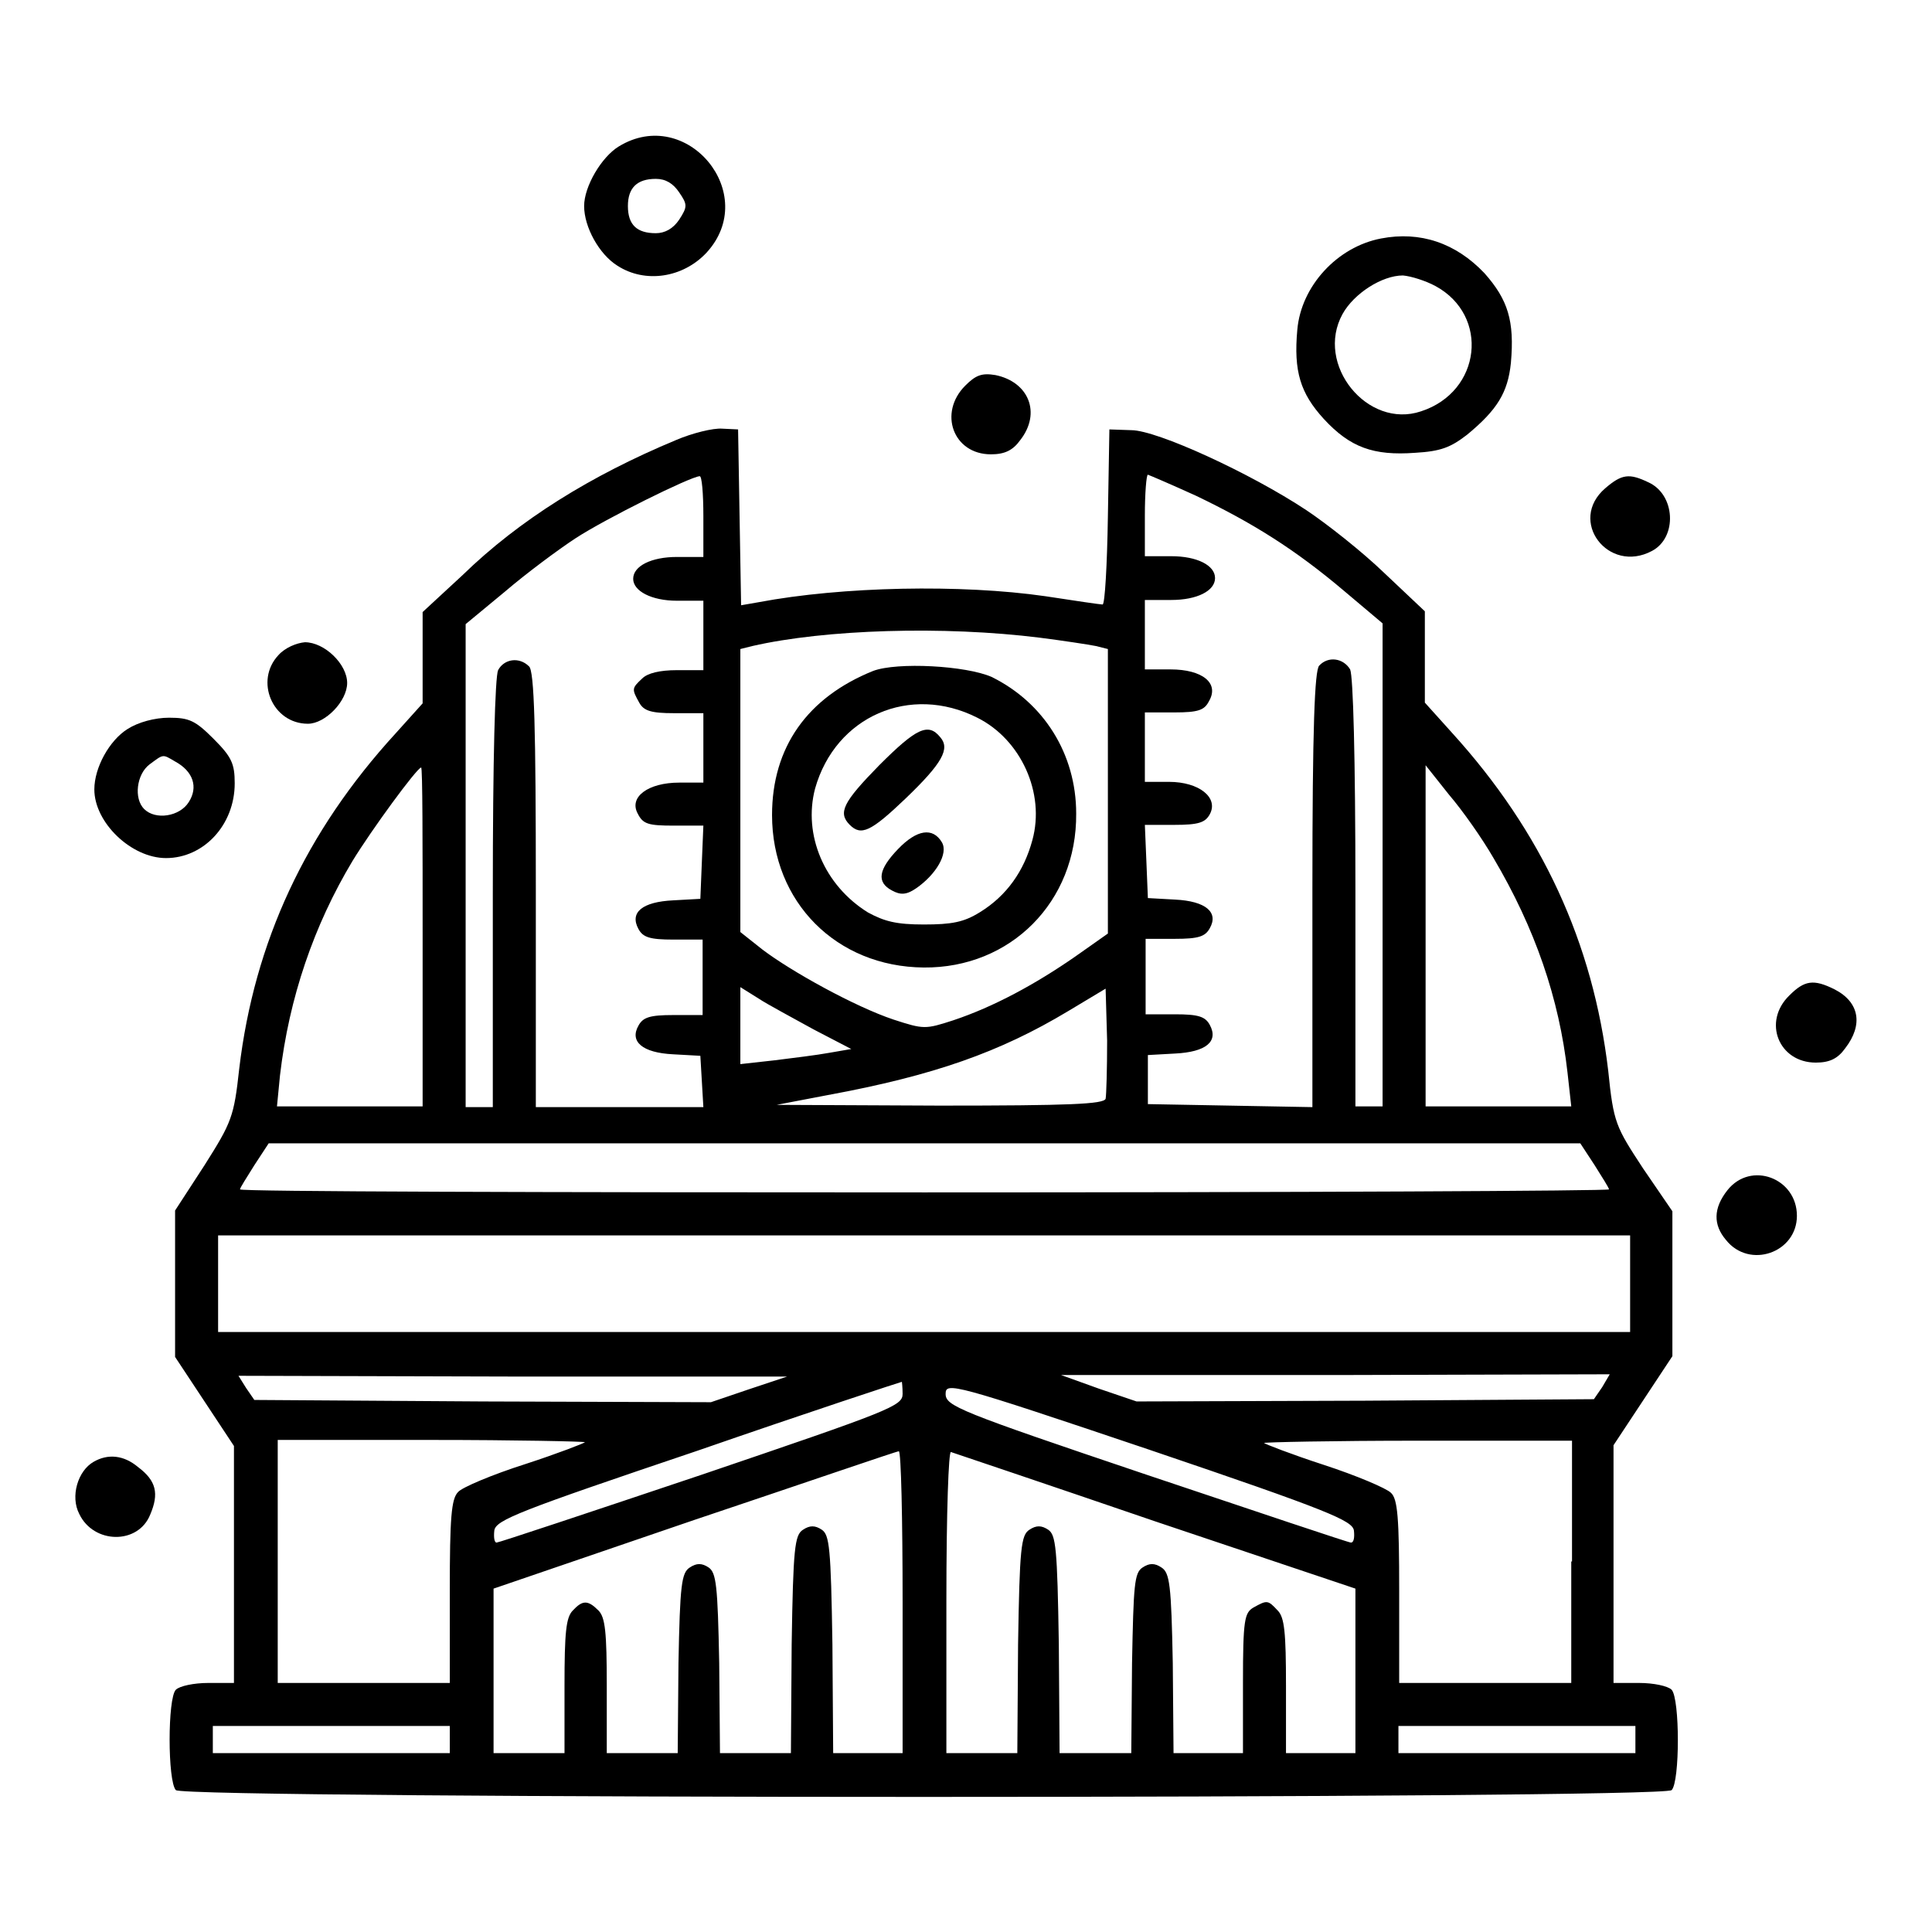 <?xml version="1.0" encoding="utf-8"?>
<!-- Svg Vector Icons : http://www.onlinewebfonts.com/icon -->
<!DOCTYPE svg PUBLIC "-//W3C//DTD SVG 1.1//EN" "http://www.w3.org/Graphics/SVG/1.1/DTD/svg11.dtd">
<svg version="1.1" xmlns="http://www.w3.org/2000/svg" xmlns:xlink="http://www.w3.org/1999/xlink" x="0px" y="0px" viewBox="0 0 256 256" enable-background="new 0 0 256 256" xml:space="preserve">
<g><g><g><path fill="#000000" d="M82,19.4c-2.3,1.4-4.6,5.3-4.6,7.9c0,2.8,2,6.4,4.4,7.9c3.7,2.4,8.7,1.6,11.8-1.7C100.8,25.7,91,13.9,82,19.4z M90,25.5c1.1,1.6,1.1,1.9,0,3.6c-0.8,1.2-1.9,1.8-3.1,1.8c-2.5,0-3.7-1.1-3.7-3.6c0-2.4,1.2-3.6,3.7-3.6C88.2,23.7,89.2,24.3,90,25.5z"/><path fill="#000000" d="M183,31.6c-5.8,1.1-10.6,6.3-11.1,12.1c-0.5,5.5,0.4,8.4,3.5,11.8c3.5,3.8,6.6,4.9,12.1,4.5c3.4-0.2,4.7-0.7,6.9-2.4c4-3.3,5.4-5.6,5.8-9.5c0.5-5.6-0.4-8.4-3.5-11.9C192.9,32.2,188.2,30.6,183,31.6z M190.2,37.9c7.2,3.9,6.1,14-1.9,16.6c-7.1,2.4-14.1-6.2-10.4-12.9c1.5-2.7,5.2-5.1,8-5.1C187,36.6,188.9,37.2,190.2,37.9z"/><path fill="#000000" d="M127.9,51.1c-3.6,3.6-1.6,9.1,3.4,9.1c1.8,0,2.9-0.5,3.9-1.9c2.8-3.6,1.1-7.7-3.3-8.6C130.1,49.4,129.3,49.7,127.9,51.1z"/><path fill="#000000" d="M89.6,58.3C78.3,63,68.8,68.9,61.3,76.2L56,81.1v6v6.1l-3.6,4c-11.9,13-18.7,27.6-20.7,44.4c-0.7,6.4-1,7.1-4.6,12.8l-3.9,6v9.7v9.7l3.9,5.9l3.9,5.9v15.8V223h-3.4c-1.9,0-3.8,0.4-4.3,0.9c-1.1,1.1-1.1,12.1,0,13.3c1.2,1.2,197,1.2,198.2,0c1.1-1.1,1.1-12.1,0-13.3c-0.5-0.5-2.4-0.9-4.3-0.9h-3.4v-15.7v-15.8l3.9-5.9l3.9-5.9v-9.6v-9.6l-3.9-5.7c-3.6-5.5-3.9-6-4.6-12.9c-2-17-8.8-31.7-20.7-44.8l-3.6-4v-6.1V81l-5.4-5.1c-2.9-2.8-7.6-6.5-10.3-8.3c-7.4-4.9-19.8-10.6-23.2-10.6l-2.9-0.1l-0.2,11.6c-0.1,6.4-0.4,11.6-0.7,11.6c-0.3,0-3.7-0.5-7.6-1.1c-11.1-1.6-26.9-1.3-38,0.8l-2.3,0.4L98,68.6l-0.2-11.7l-2.1-0.1C94.5,56.7,91.7,57.4,89.6,58.3z M93.2,68.4v5.4h-3.5c-3.4,0-5.8,1.2-5.8,2.9c0,1.6,2.4,2.9,5.8,2.9h3.5v4.6v4.6h-3.5c-2.3,0-3.9,0.4-4.6,1.1c-1.4,1.3-1.4,1.4-0.4,3.2c0.6,1.1,1.6,1.4,4.6,1.4h3.9v4.6v4.6H90c-4.1,0-6.7,1.9-5.5,4.1c0.7,1.4,1.4,1.6,4.8,1.6h3.9l-0.2,4.8l-0.2,4.9l-3.6,0.2c-4.1,0.2-5.8,1.6-4.6,3.8c0.6,1.1,1.5,1.4,4.6,1.4h3.9v5v5h-3.9c-3.1,0-4,0.3-4.6,1.4c-1.2,2.1,0.5,3.6,4.6,3.8l3.6,0.2l0.2,3.4l0.2,3.4H82.2H71v-28.8c0-21.4-0.2-29-0.9-29.6c-1.3-1.3-3.3-1-4.1,0.5c-0.4,0.9-0.7,11.6-0.7,29.6v28.3h-1.8h-1.8v-32v-32l5.2-4.3c2.8-2.4,7.1-5.6,9.4-7.1c4-2.6,15.1-8.1,16.4-8.2C93,63,93.2,65.4,93.2,68.4z M158.5,65.7c7.5,3.6,13.1,7.1,19.6,12.6l5.1,4.3v32v32h-1.8h-1.8v-28.3c0-18.1-0.3-28.7-0.7-29.6c-0.9-1.5-2.9-1.8-4.1-0.5c-0.6,0.6-0.9,8.2-0.9,29.6v28.9l-10.9-0.2l-10.9-0.2V143v-3.2l3.6-0.2c4.1-0.2,5.8-1.6,4.6-3.8c-0.6-1.1-1.5-1.4-4.6-1.4h-3.9v-5v-5h3.9c3.1,0,4-0.3,4.6-1.4c1.2-2.1-0.5-3.6-4.6-3.8l-3.6-0.2l-0.2-4.9l-0.2-4.8h3.9c3.2,0,4.1-0.3,4.7-1.4c1.2-2.2-1.4-4.3-5.4-4.3h-3.2v-4.6v-4.6h3.9c3.2,0,4-0.3,4.6-1.5c1.4-2.4-0.9-4.2-5.1-4.2h-3.4v-4.6v-4.6h3.5c3.4,0,5.8-1.2,5.8-2.9s-2.4-2.9-5.8-2.9h-3.5v-5.4c0-2.9,0.2-5.4,0.4-5.4C152.4,63,155.2,64.2,158.5,65.7z M137.8,84.5c3.1,0.4,6.4,0.9,7.4,1.1l1.6,0.4v18.9v18.8l-4.4,3.1c-5.2,3.6-10.7,6.6-16.1,8.4c-3.7,1.2-3.9,1.2-7.9-0.1c-5.1-1.7-13.6-6.4-17.4-9.3l-2.9-2.3v-18.8V86l1.6-0.4C109.3,83.4,125,82.9,137.8,84.5z M56,124.1v22.5h-9.7h-9.6l0.4-4.1c1.2-10.3,4.5-19.9,9.6-28.4c2.5-4.1,8.5-12.3,9.1-12.4C56,101.6,56,111.7,56,124.1z M197.9,113.7c5.5,9.3,8.7,18.6,9.8,28.4l0.5,4.5h-9.7h-9.6V124v-22.6l3.1,3.9C193.8,107.4,196.4,111.1,197.9,113.7z M107.8,136.4l5,2.6l-2.9,0.5c-1.6,0.3-4.9,0.7-7.3,1l-4.5,0.5v-5.1v-5.1l2.4,1.5C101.7,133.1,105.1,134.9,107.8,136.4z M146.5,145.6c-0.3,0.7-4.7,0.9-22,0.9l-21.6-0.1l6.8-1.3c14.1-2.6,22.8-5.7,31.8-11.1l5-3l0.2,6.9C146.7,141.6,146.6,145.1,146.5,145.6z M211.3,154.4c1,1.6,1.9,3,1.9,3.2c0,0.2-40.8,0.4-90.7,0.4c-49.8,0-90.7-0.1-90.7-0.4c0-0.2,0.9-1.6,1.9-3.2l1.9-2.9h86.9h86.9L211.3,154.4z M216,170.1v6.4h-93.6H28.9v-6.4v-6.4h93.6H216V170.1L216,170.1z M99.2,184.1l-5,1.7L64,185.7l-30.3-0.2l-1.1-1.6l-1-1.6l36.3,0.1h36.4L99.2,184.1z M212.3,183.8l-1.1,1.6l-30.3,0.2l-30.3,0.1l-5-1.7l-5-1.8H177l36.3-0.1L212.3,183.8z M119.6,184.7c0,1.6-1.6,2.2-26.6,10.7c-14.6,4.9-26.9,9-27.2,9c-0.3,0-0.4-0.7-0.3-1.6c0.2-1.4,3.3-2.6,27-10.6c14.7-5.1,26.9-9.1,27-9.1C119.5,183,119.6,183.8,119.6,184.7z M179.4,202.8c0.1,0.9,0,1.6-0.4,1.6c-0.3,0-12.5-4.1-27.1-9c-24.9-8.4-26.6-9.1-26.6-10.7c0-1.6,0.9-1.4,27,7.4C176.2,200.2,179.2,201.5,179.4,202.8z M77.5,191.1c0,0.1-3.6,1.5-7.9,2.9c-4.4,1.4-8.4,3.1-8.9,3.7c-0.9,0.9-1.1,3.4-1.1,13.1V223H48.2H36.8v-16.1v-16.1h20.4C68.3,190.8,77.5,191,77.5,191.1z M208.2,206.9V223h-11.4h-11.4v-12.1c0-9.8-0.2-12.3-1.1-13.1c-0.6-0.6-4.6-2.3-8.9-3.7c-4.3-1.4-7.9-2.8-7.9-2.9s9.1-0.3,20.4-0.3h20.4V206.9z M119.6,212.3v20H115h-4.6l-0.1-14.4c-0.2-12.9-0.4-14.5-1.4-15.2c-0.9-0.6-1.6-0.6-2.5,0c-1.1,0.7-1.3,2.4-1.5,15.2l-0.1,14.4H100h-4.6l-0.1-11.9c-0.2-10.4-0.4-12-1.4-12.7c-0.9-0.6-1.6-0.6-2.5,0c-1.1,0.7-1.3,2.3-1.5,12.7l-0.1,11.9H85h-4.6v-8.9c0-7.1-0.2-9.1-1.1-10c-1.4-1.4-2.1-1.4-3.4,0c-0.9,0.9-1.1,2.9-1.1,10v8.9H70h-4.6v-10.9v-10.9l26.6-9.1c14.6-4.9,26.8-9.1,27.1-9.1C119.4,192.3,119.6,201.3,119.6,212.3z M153.1,201.6l26.5,8.9v10.9v10.9h-4.6h-4.6v-8.9c0-7.1-0.2-9.1-1.1-10c-1.3-1.4-1.4-1.4-3.2-0.4c-1.2,0.7-1.4,1.6-1.4,10v9.3h-4.6h-4.6l-0.1-11.9c-0.2-10.4-0.4-12-1.5-12.7c-0.9-0.6-1.6-0.6-2.5,0c-1.1,0.7-1.2,2.3-1.4,12.7l-0.1,11.9H145h-4.6l-0.1-14.4c-0.2-12.9-0.4-14.5-1.4-15.2c-0.9-0.6-1.6-0.6-2.5,0c-1.1,0.7-1.3,2.4-1.5,15.2l-0.1,14.4H130h-4.6v-20.1c0-12.1,0.3-19.9,0.6-19.8C126.3,192.5,138.5,196.6,153.1,201.6z M59.6,230.5v1.8H43.9H28.2v-1.8v-1.8h15.7h15.7V230.5L59.6,230.5z M216.7,230.5v1.8H201h-15.7v-1.8v-1.8H201h15.7V230.5z"/><path fill="#000000" d="M115.7,88.9c-8.7,3.5-13.4,10.1-13.4,19.1c0,11.5,8.5,20.1,20.1,20.2c11.5,0.1,20.3-8.7,20.2-20.4c0-7.9-4.3-14.7-11.2-18.1C128,88.2,118.9,87.7,115.7,88.9z M129.5,95.1c5.8,2.9,9,10,7.3,16.2c-1.1,4.1-3.4,7.4-7,9.6c-2.1,1.3-3.7,1.6-7.4,1.6c-3.6,0-5.2-0.4-7.4-1.6c-5.8-3.6-8.6-10.3-7-16.4C110.7,94.9,120.6,90.6,129.5,95.1z"/><path fill="#000000" d="M116.5,101.4c-4.8,4.9-5.5,6.3-3.9,7.9c1.5,1.5,2.8,0.9,7.4-3.5c4.9-4.7,5.9-6.6,4.6-8.1C123,95.7,121.4,96.5,116.5,101.4z"/><path fill="#000000" d="M119,112.5c-2.6,2.7-2.9,4.4-0.8,5.5c1.1,0.6,1.9,0.6,3.2-0.3c2.6-1.8,4.3-4.6,3.4-6.1C123.6,109.6,121.5,109.9,119,112.5z"/><path fill="#000000" d="M212.7,64.7c-5,4.3,0.4,11.4,6.2,8.3c3.4-1.8,3.1-7.5-0.5-9.1C215.9,62.7,214.9,62.8,212.7,64.7z"/><path fill="#000000" d="M36.9,86.8c-3.2,3.4-0.8,9.1,3.9,9.1c2.3,0,5.2-3,5.2-5.4c0-2.5-3-5.4-5.6-5.4C39.3,85.2,37.8,85.8,36.9,86.8z"/><path fill="#000000" d="M16.9,96.6c-2.4,1.5-4.4,5.1-4.4,8c0,4.4,4.9,9.1,9.5,9.1c5,0,9.1-4.4,9.1-9.9c0-2.6-0.4-3.5-2.8-5.9s-3.2-2.8-5.9-2.8C20.5,95.1,18.3,95.7,16.9,96.6z M23.2,100.9c2.4,1.3,3.1,3.4,1.8,5.4c-1.2,1.9-4.4,2.4-5.9,0.9c-1.4-1.4-1-4.6,0.7-5.9C21.7,99.9,21.5,99.9,23.2,100.9z"/><path fill="#000000" d="M237.1,131.9c-3.6,3.5-1.4,8.9,3.5,8.9c1.8,0,2.9-0.5,3.9-1.9c2.4-3.1,1.9-6.1-1.4-7.8C240.3,129.7,239.1,129.9,237.1,131.9z"/><path fill="#000000" d="M228.9,157.7c-1.9,2.4-1.9,4.6-0.2,6.6c3.1,3.9,9.4,1.7,9.4-3.2C238.1,156.1,232,153.8,228.9,157.7z"/><path fill="#000000" d="M12.4,193.7c-2.1,1.2-3.1,4.6-1.9,6.9c1.9,4,7.8,4.1,9.4,0.1c1.2-2.8,0.8-4.5-1.6-6.3C16.4,192.8,14.3,192.6,12.4,193.7z"/></g></g></g>
</svg>